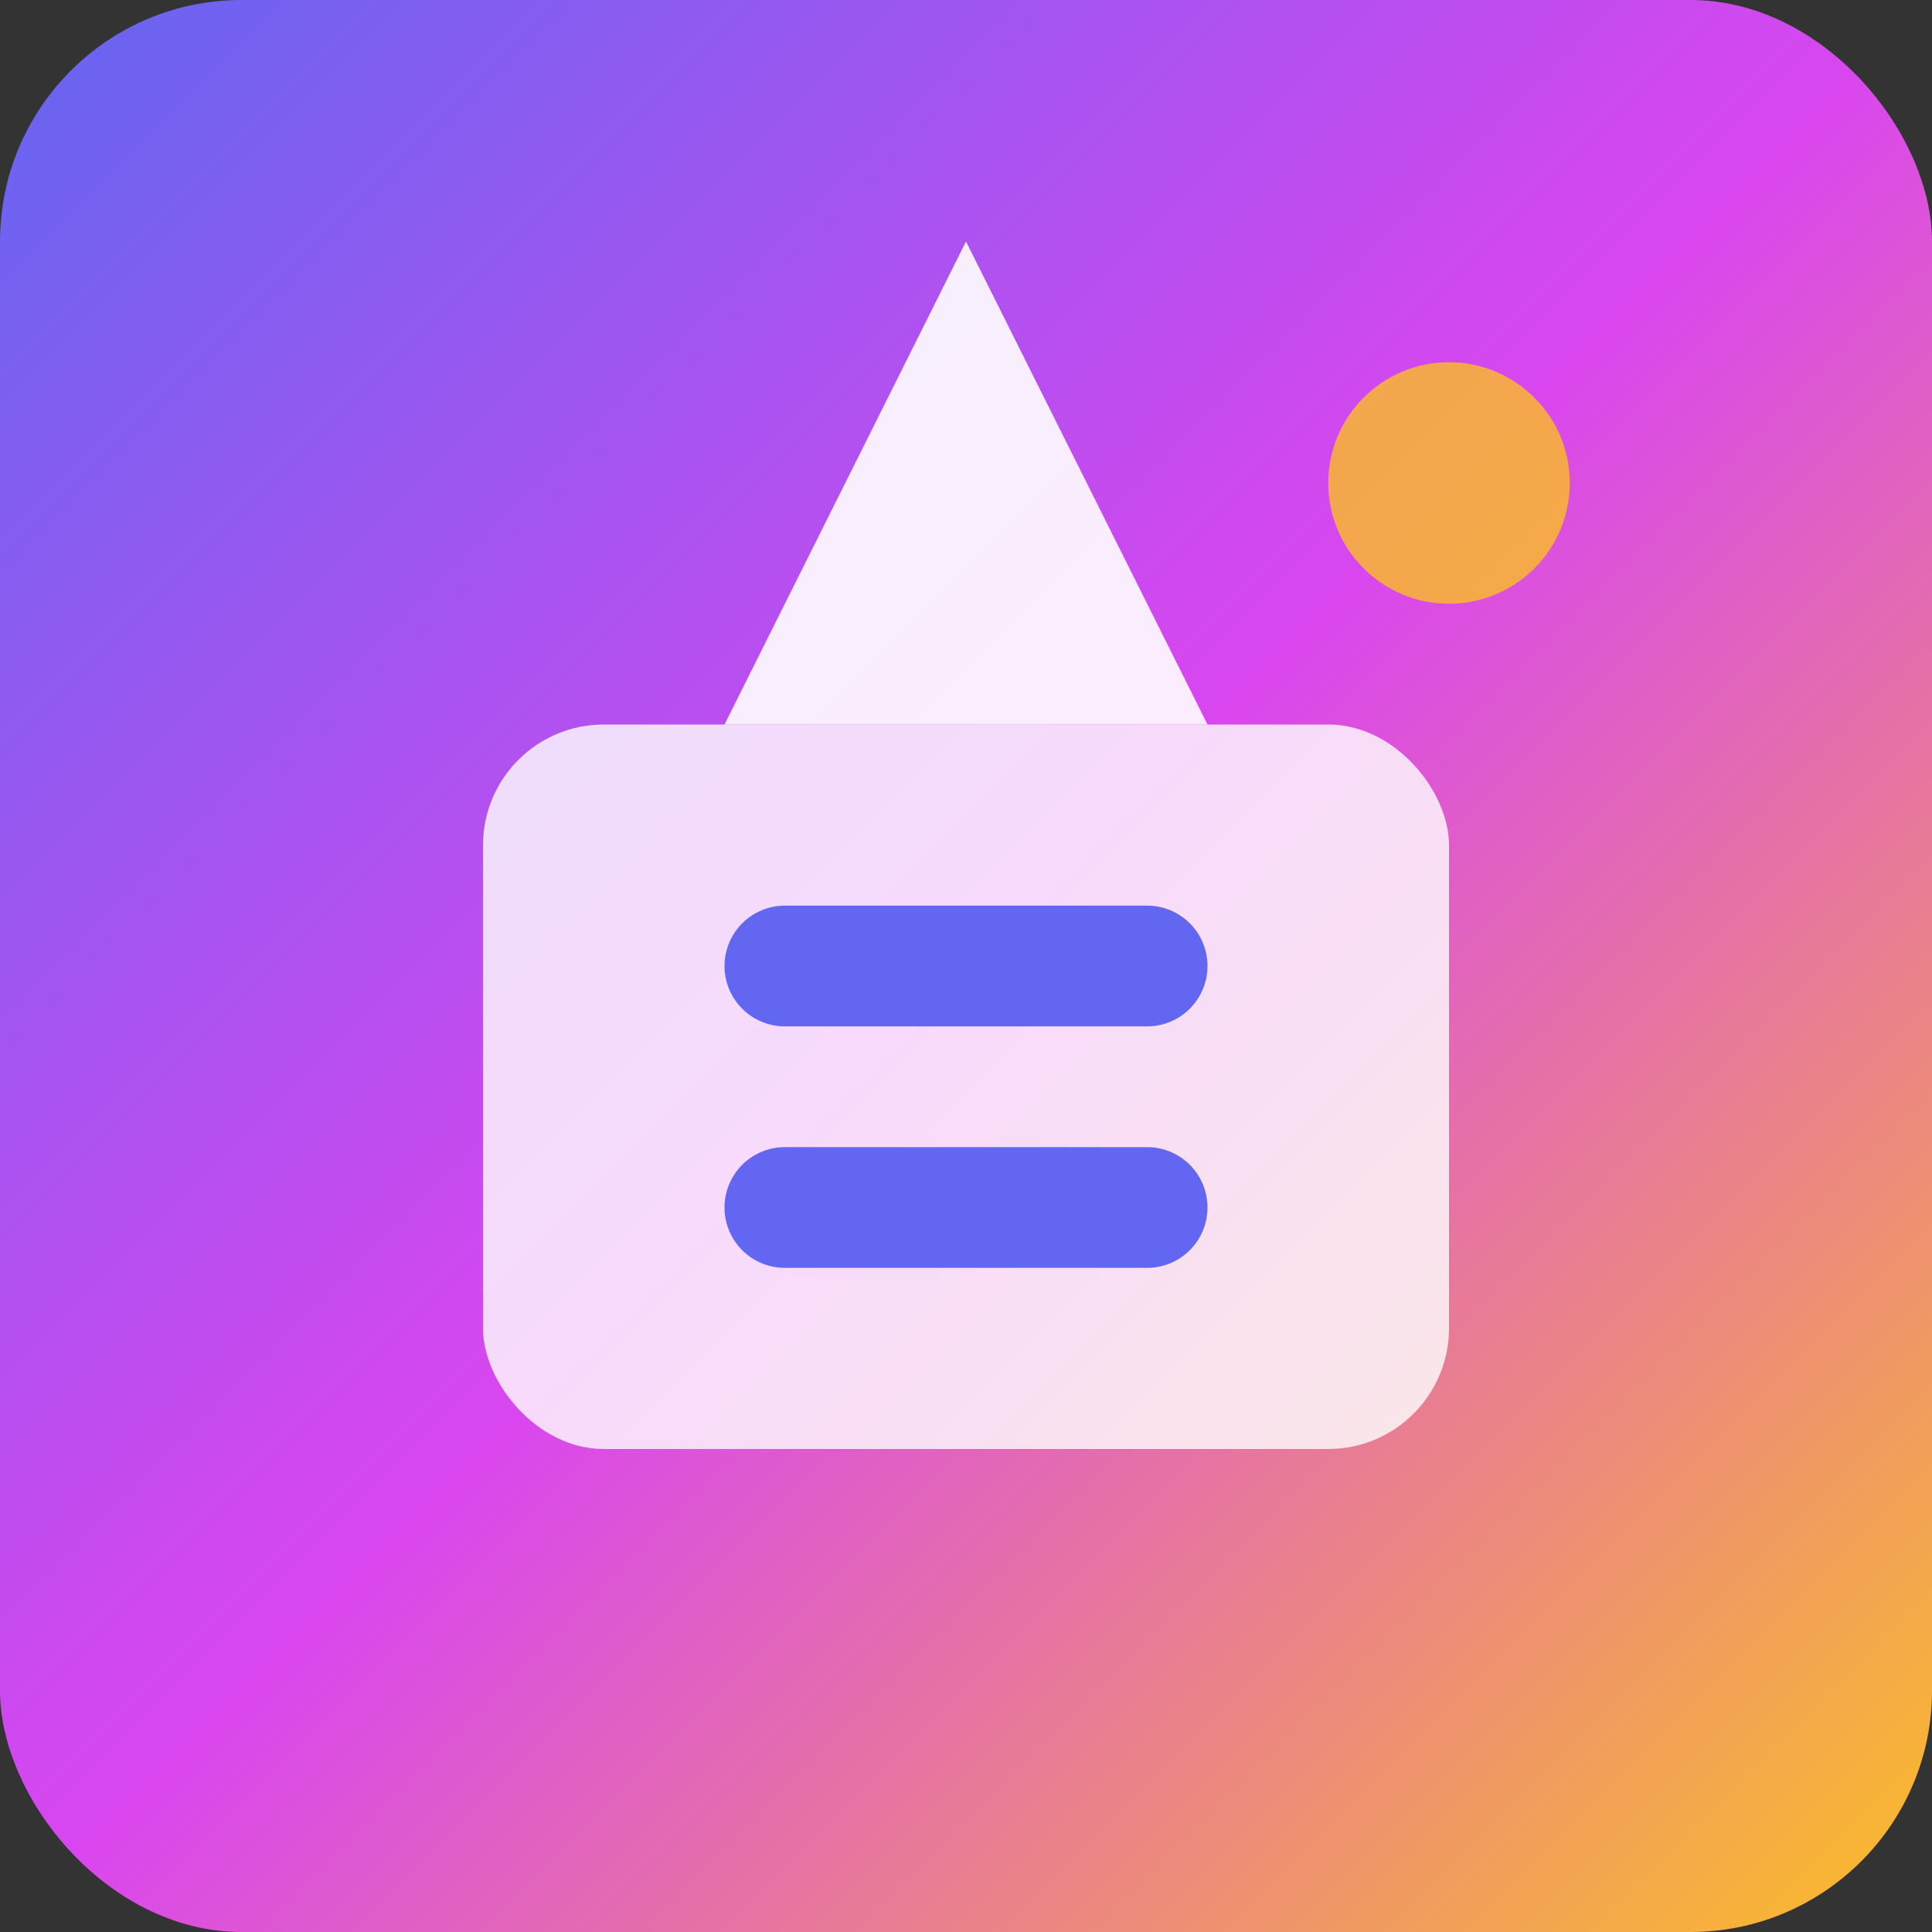 <svg width="32" height="32" viewBox="0 0 32 32" fill="none" xmlns="http://www.w3.org/2000/svg">
  <rect x="0" y="0" width="32" height="32" fill="#333333" stroke="none"/>
  <rect width="32" height="32" rx="4" fill="url(#gradient)"/>
  <path d="M16 4L20 12H12L16 4Z" fill="white" opacity="0.9"/>
  <rect x="8" y="12" width="16" height="12" rx="2" fill="white" opacity="0.8"/>
  <path d="M13 16H19M13 20H19" stroke="#6366f1" stroke-width="2" stroke-linecap="round"/>
  <circle cx="24" cy="8" r="2" fill="#fbbf24" opacity="0.8"/>
  <defs>
    <linearGradient id="gradient" x1="0%" y1="0%" x2="100%" y2="100%">
      <stop offset="0%" style="stop-color:#6366f1;stop-opacity:1" />
      <stop offset="50%" style="stop-color:#d946ef;stop-opacity:1" />
      <stop offset="100%" style="stop-color:#fbbf24;stop-opacity:1" />
    </linearGradient>
  </defs>
</svg>